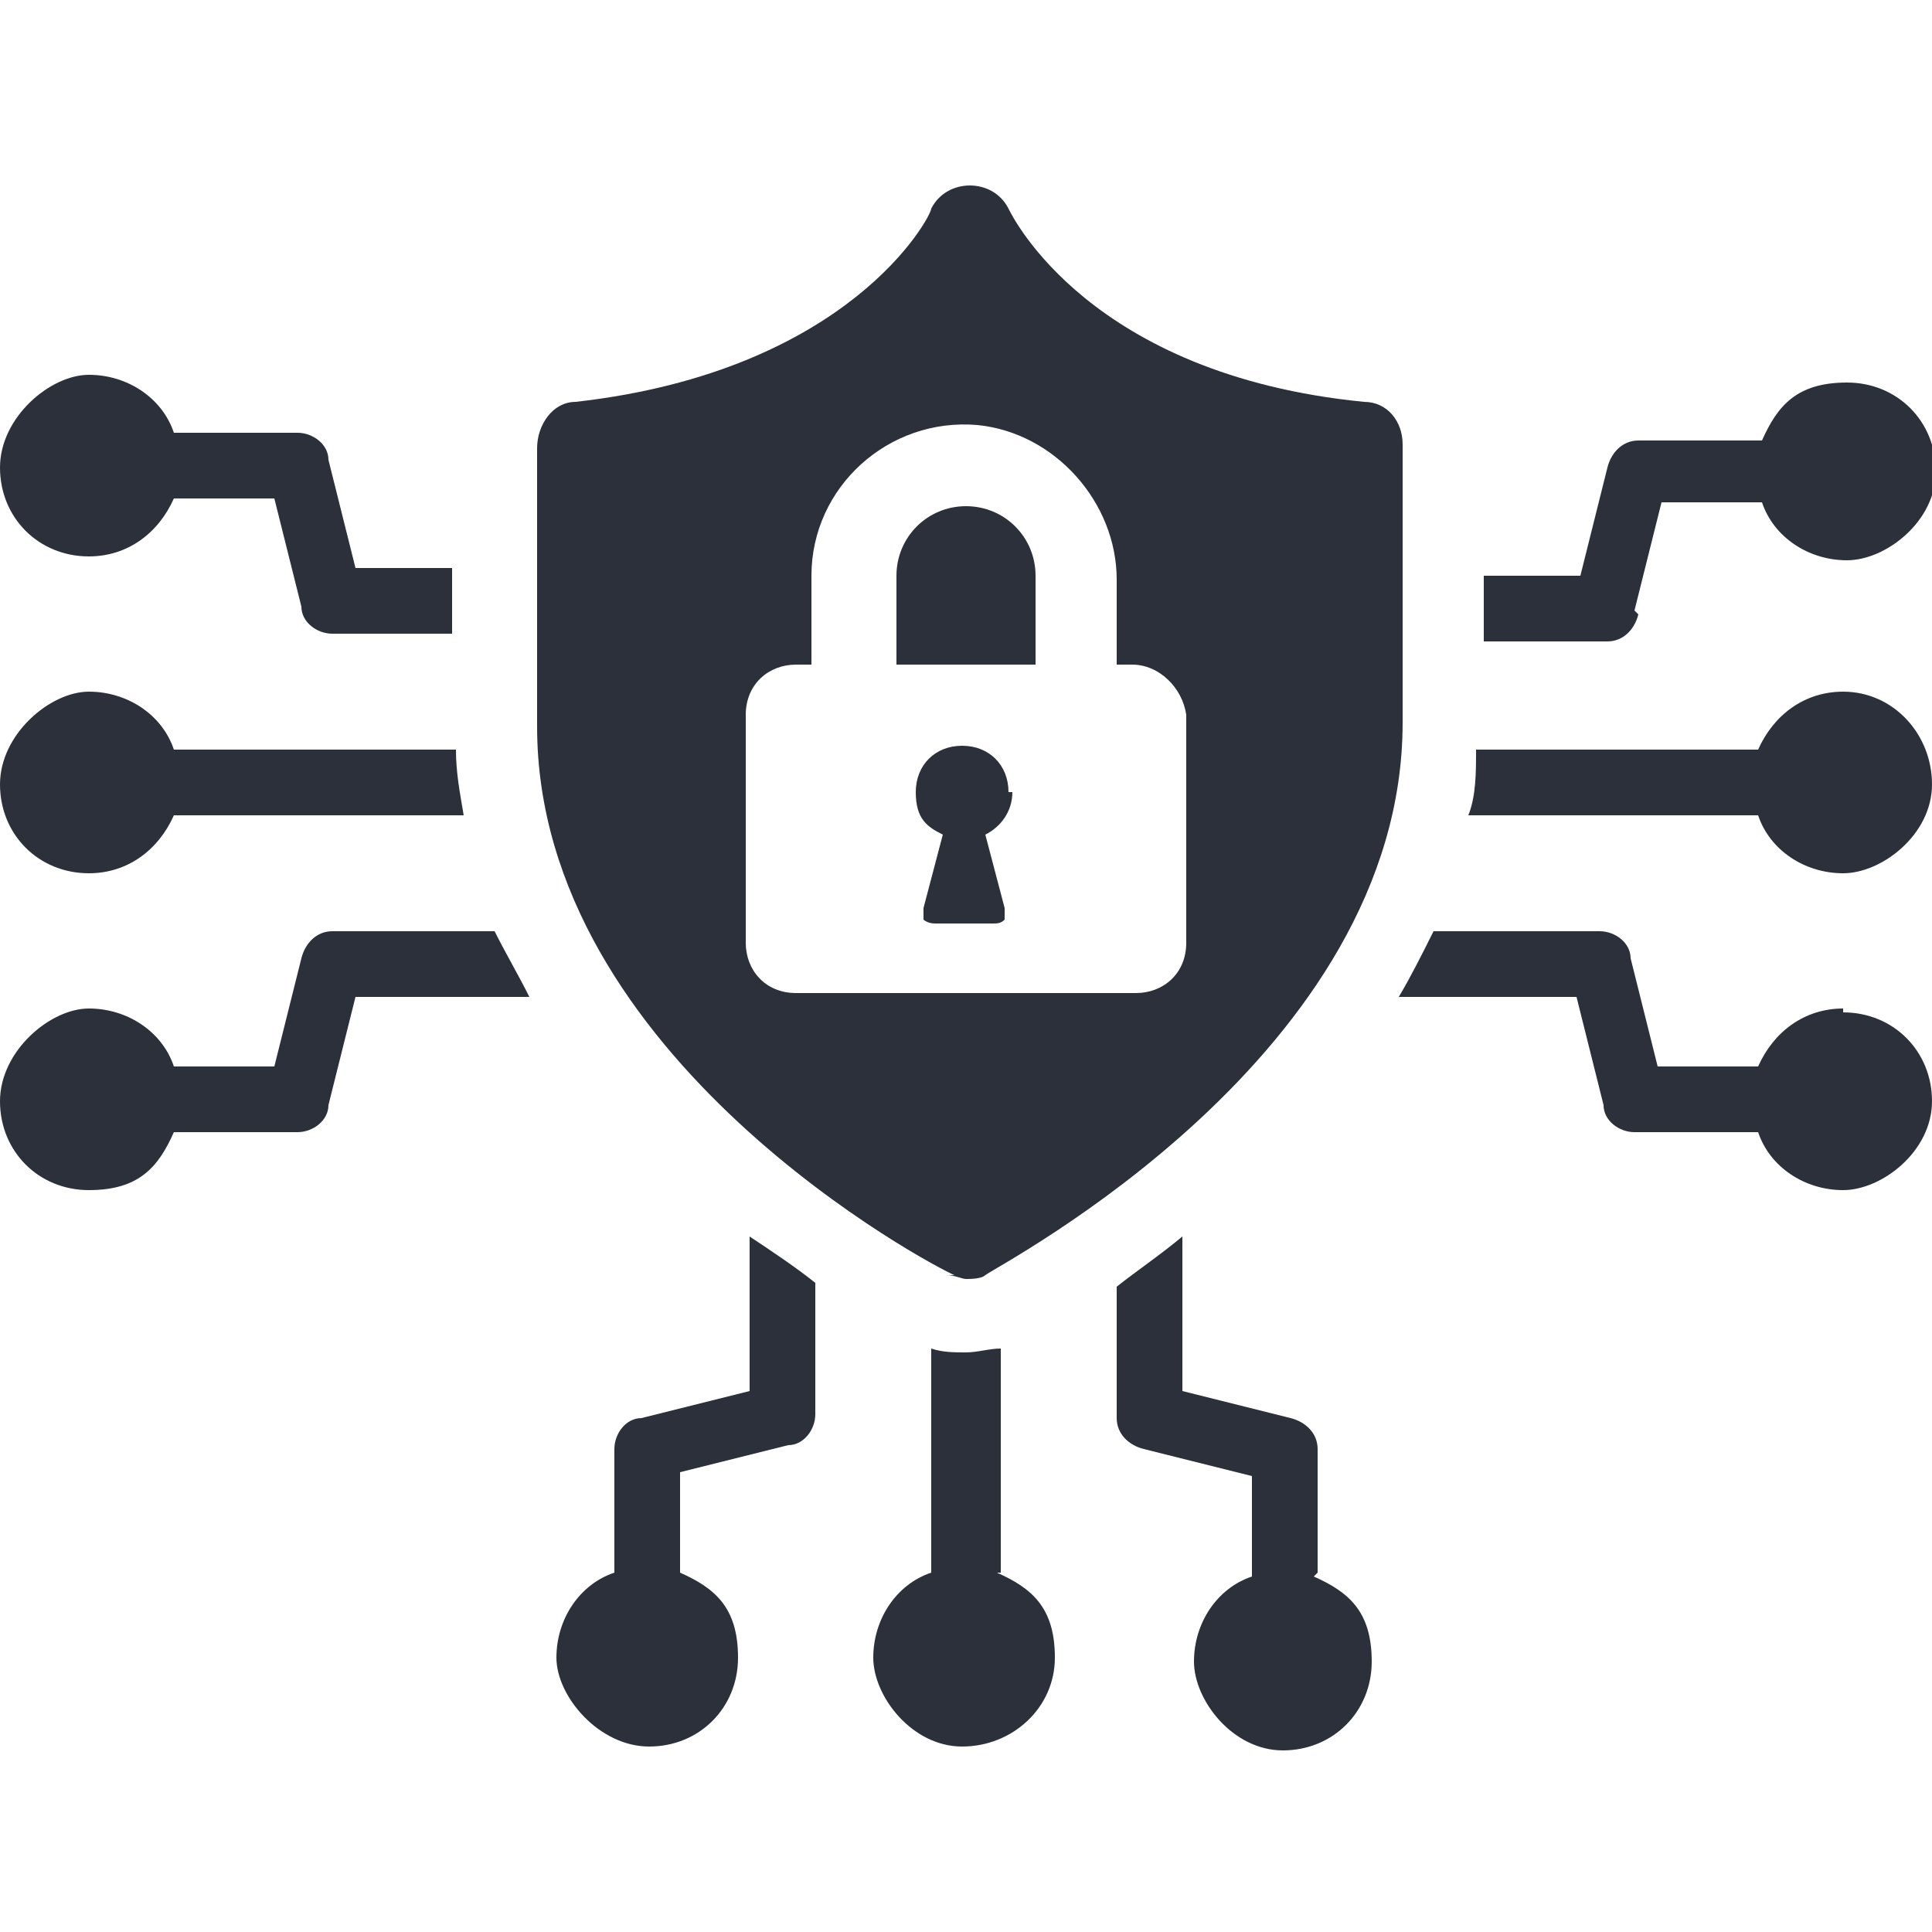<?xml version="1.0" encoding="UTF-8"?> <svg xmlns="http://www.w3.org/2000/svg" id="Calque_1" data-name="Calque 1" viewBox="0 0 50 50"><defs><style> .cls-1 { fill: #2b303a; } </style></defs><path class="cls-1" d="M8.6,24.1c-.4,0-.7.3-.8.7l-.7,2.8h-2.6c-.3-.9-1.2-1.5-2.2-1.5S0,27.2,0,28.5s1,2.3,2.3,2.3,1.8-.6,2.2-1.5h3.2c.4,0,.8-.3.8-.7l.7-2.8h4.5c-.3-.6-.6-1.1-.9-1.7h-4.3Z"></path><path class="cls-1" d="M2.3,14.4c1,0,1.8-.6,2.2-1.5h2.6l.7,2.8c0,.4.4.7.8.7h3.1v-1.7h-2.5l-.7-2.8c0-.4-.4-.7-.8-.7h-3.2c-.3-.9-1.2-1.5-2.2-1.5S0,10.8,0,12.1s1,2.3,2.3,2.3Z"></path><path class="cls-1" d="M2.3,22.6c1,0,1.8-.6,2.2-1.5h7.5c-.1-.6-.2-1.1-.2-1.7h-7.3c-.3-.9-1.2-1.5-2.2-1.5S0,19,0,20.3s1,2.3,2.3,2.3Z"></path><path class="cls-1" d="M47.7,26.1c-1,0-1.8.6-2.2,1.5h-2.6l-.7-2.8c0-.4-.4-.7-.8-.7h-4.3c-.3.6-.6,1.2-.9,1.7h4.6l.7,2.8c0,.4.4.7.8.7h3.2c.3.9,1.2,1.5,2.2,1.5s2.3-1,2.3-2.3-1-2.3-2.3-2.3Z"></path><path class="cls-1" d="M42.3,15.8l.7-2.8h2.6c.3.9,1.2,1.5,2.2,1.5s2.3-1,2.3-2.3-1-2.3-2.3-2.3-1.8.6-2.2,1.5h-3.2c-.4,0-.7.3-.8.7l-.7,2.8h-2.5v1.7h3.2c.4,0,.7-.3.8-.7Z"></path><path class="cls-1" d="M47.7,17.9c-1,0-1.8.6-2.2,1.5h-7.3c0,.6,0,1.2-.2,1.7h7.5c.3.9,1.2,1.5,2.2,1.5s2.3-1,2.3-2.3-1-2.4-2.3-2.4Z"></path><path class="cls-1" d="M34.1,40.7v-3.2c0-.4-.3-.7-.7-.8l-2.8-.7v-4c-.6.5-1.2.9-1.7,1.3v3.4c0,.4.3.7.7.8l2.8.7v2.6c-.9.3-1.5,1.2-1.5,2.2s1,2.3,2.3,2.3,2.3-1,2.3-2.3-.6-1.8-1.5-2.2Z"></path><path class="cls-1" d="M19.4,36l-2.8.7c-.4,0-.7.4-.7.8v3.2c-.9.3-1.5,1.2-1.5,2.2s1.1,2.3,2.4,2.3,2.3-1,2.3-2.3-.6-1.8-1.5-2.2v-2.6l2.8-.7c.4,0,.7-.4.7-.8v-3.4c-.5-.4-1.1-.8-1.7-1.2v3.9Z"></path><path class="cls-1" d="M25.9,40.7v-5.8c-.3,0-.6.1-.9.1s-.6,0-.9-.1v5.8c-.9.3-1.5,1.2-1.5,2.2s1,2.3,2.3,2.3,2.4-1,2.4-2.3-.6-1.8-1.5-2.2Z"></path><path class="cls-1" d="M26.8,14.9c0-1-.8-1.8-1.8-1.8s-1.8.8-1.8,1.8v2.3h3.6v-2.3Z"></path><path class="cls-1" d="M26.1,20.5c0-.7-.5-1.2-1.2-1.2s-1.2.5-1.2,1.2.3.9.7,1.1l-.5,1.9c0,0,0,.2,0,.3,0,0,.1.1.3.1h1.5c.1,0,.2,0,.3-.1,0,0,0-.1,0-.3l-.5-1.9c.4-.2.7-.6.7-1.1Z"></path><path class="cls-1" d="M24.5,33c.2,0,.4.1.5.1s.4,0,.5-.1c.4-.3,10.8-5.7,10.8-14.3v-7.2c0-.6-.4-1.1-1-1.1-7.1-.7-9.1-4.8-9.2-5-.2-.4-.6-.6-1-.6s-.8.2-1,.6c0,.2-2.1,4.2-9.2,5-.6,0-1,.6-1,1.2v7.2c0,8.6,10.3,14,10.8,14.2ZM19.3,18.5c0-.8.6-1.3,1.3-1.3h.4v-2.3c0-2.3,2-4.1,4.3-3.9,2,.2,3.6,2,3.6,4v2.2h.4c.7,0,1.3.6,1.4,1.3v5.9c0,.8-.6,1.3-1.3,1.3h-8.8c-.8,0-1.3-.6-1.3-1.3v-5.9Z"></path></svg> 